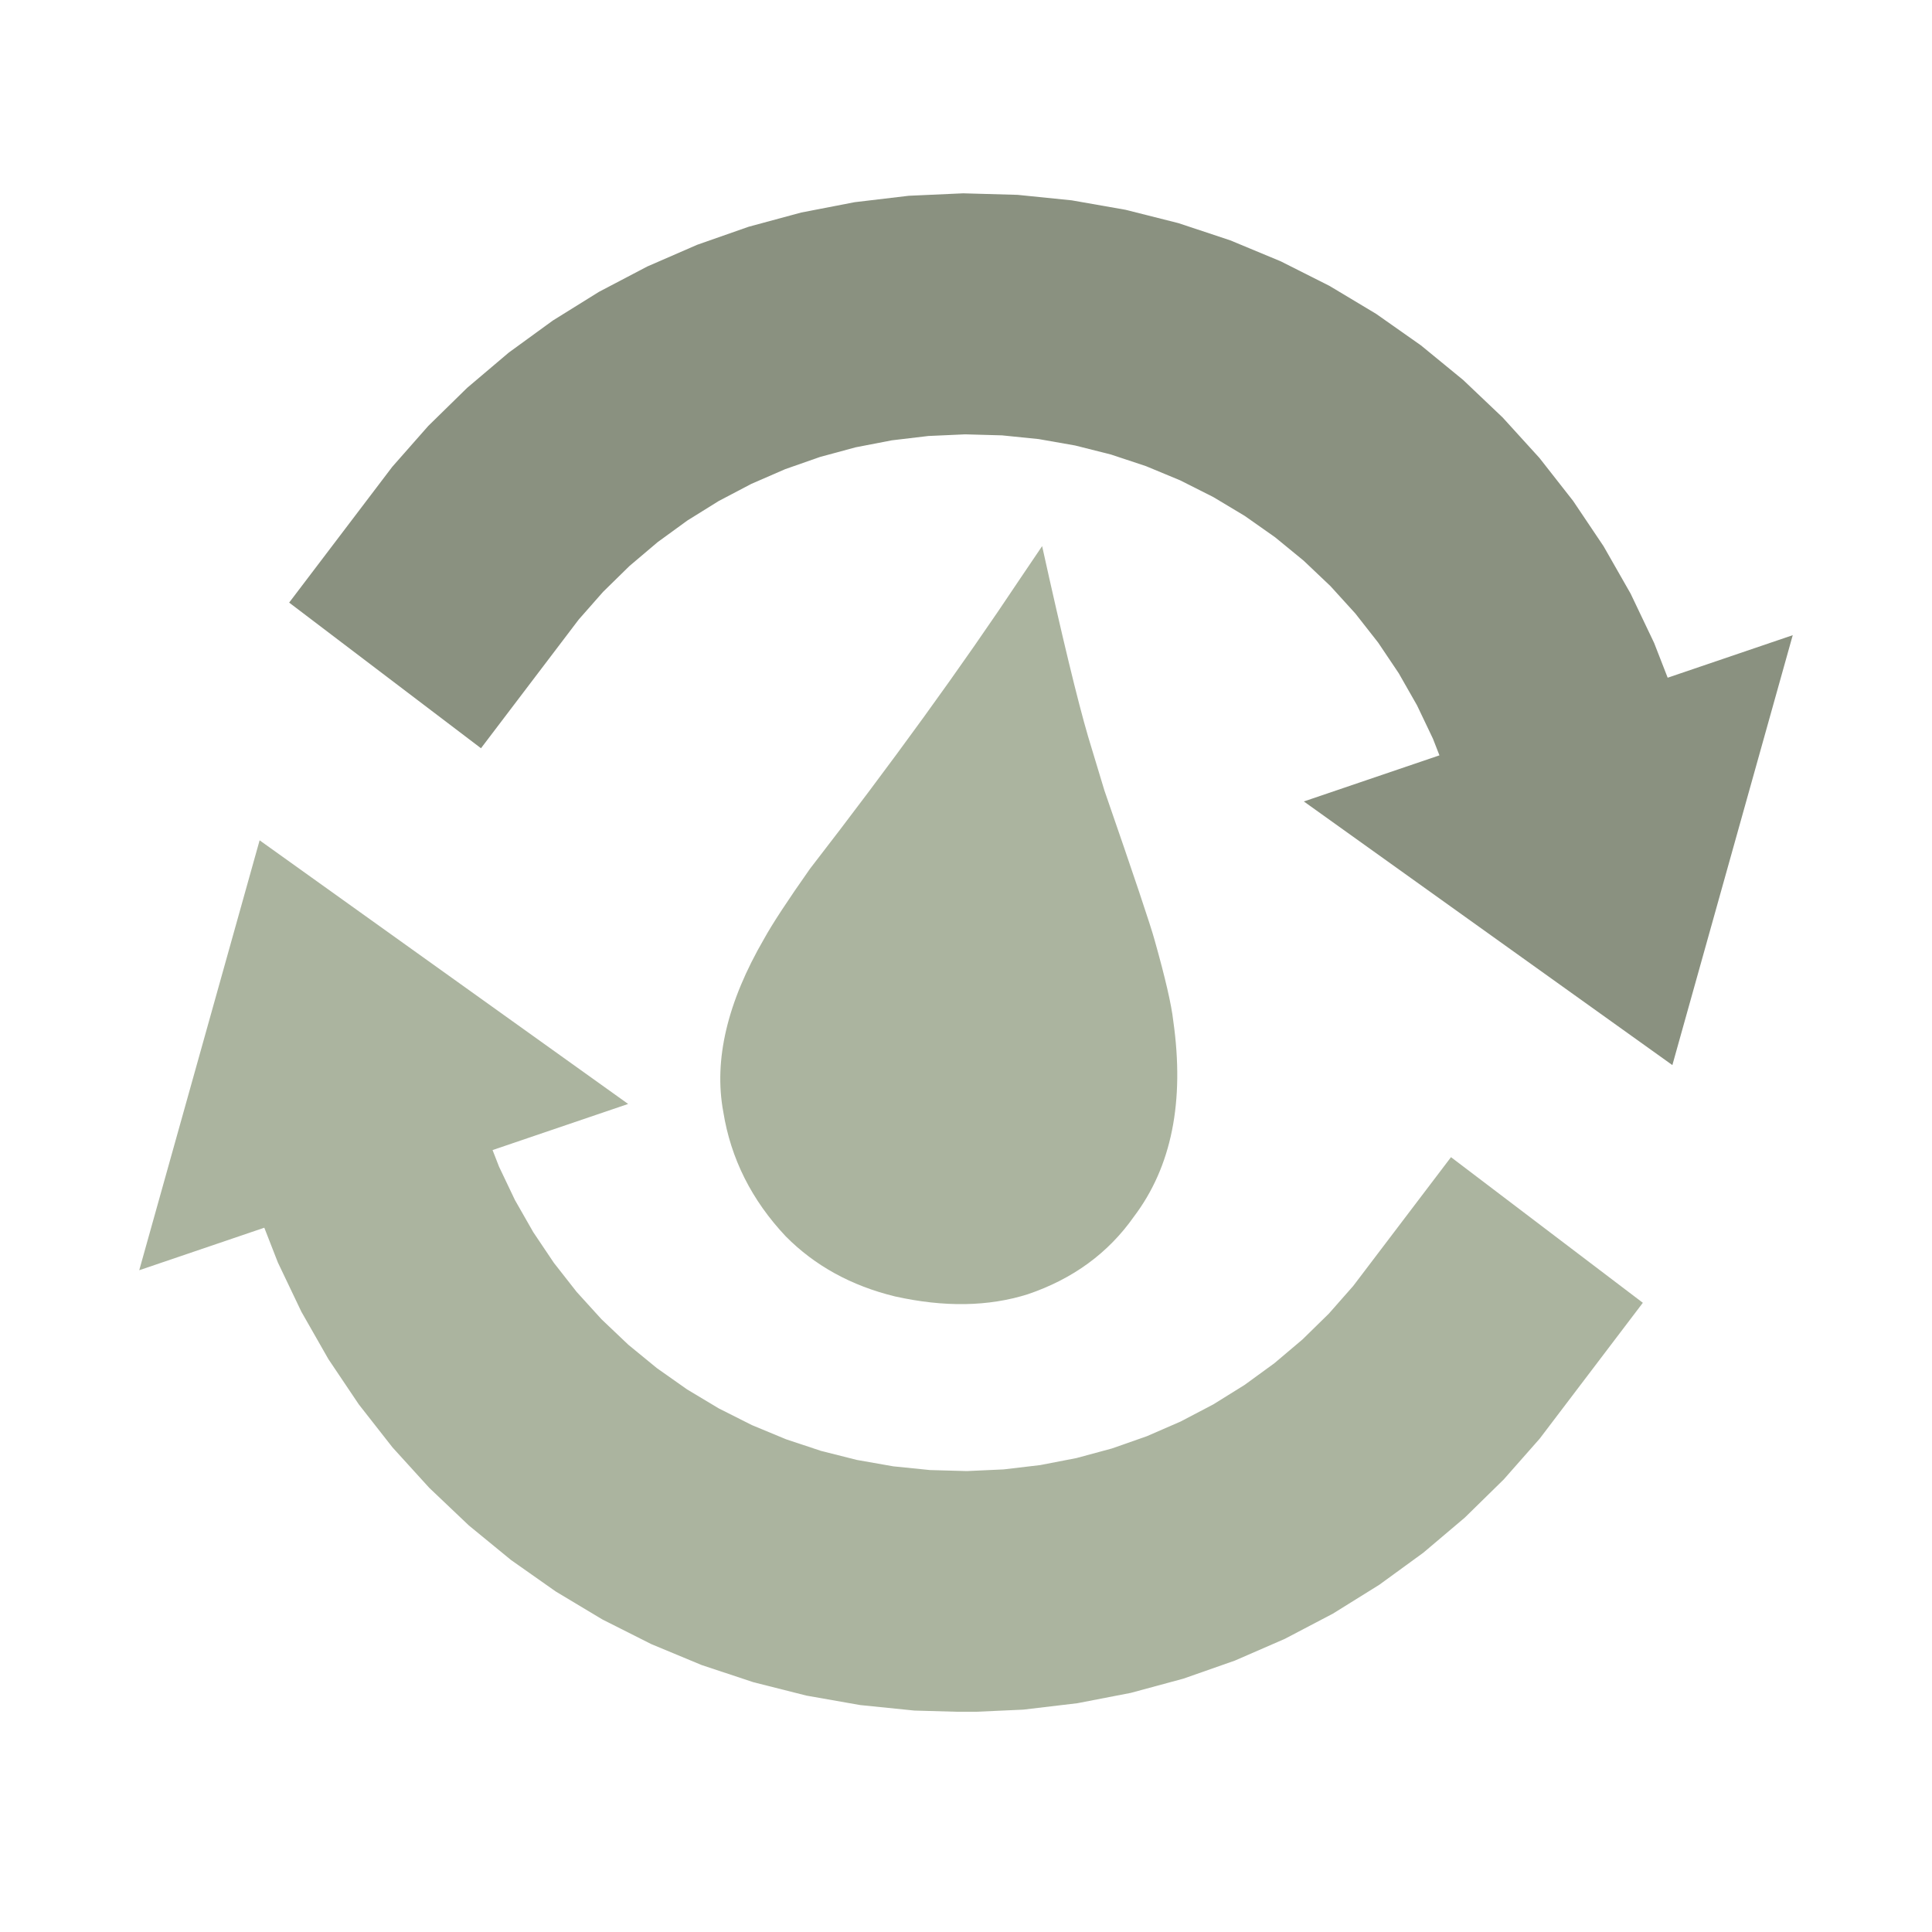 <?xml version="1.0" encoding="UTF-8"?> <svg xmlns="http://www.w3.org/2000/svg" xmlns:xlink="http://www.w3.org/1999/xlink" width="500" zoomAndPan="magnify" viewBox="0 0 375 375" height="500" preserveAspectRatio="xMidYMid meet" version="1.0"><defs><clipPath id="bbe1a5a543"><path d="M 27.027 163 L 319 163 L 319 332.25 L 27.027 332.25 Z M 27.027 163 " clip-rule="nonzero"></path></clipPath><clipPath id="e3211e4557"><path d="M 56 37.5 L 348 37.5 L 348 207 L 56 207 Z M 56 37.5 " clip-rule="nonzero"></path></clipPath></defs><g clip-path="url(#bbe1a5a543)"><path fill="#abb49f" d="M 51.301 238.297 L 27.027 246.551 L 50.391 163.105 L 121.922 214.277 L 95.605 223.227 L 96.867 226.461 L 99.953 232.934 L 103.508 239.164 L 107.508 245.117 L 111.934 250.766 L 116.758 256.074 L 121.957 261.012 L 127.508 265.559 L 133.371 269.688 L 139.523 273.375 L 145.93 276.605 L 152.555 279.355 L 159.359 281.617 L 166.316 283.371 L 173.383 284.613 L 180.5 285.336 L 187.652 285.535 L 194.801 285.211 L 201.906 284.371 L 208.934 283.012 L 215.844 281.141 L 222.594 278.773 L 229.156 275.918 L 235.496 272.594 L 241.57 268.816 L 247.355 264.602 L 252.82 259.98 L 257.93 254.973 L 262.66 249.602 L 281.637 224.605 L 318.875 252.871 L 298.863 279.23 L 291.875 287.16 L 284.324 294.562 L 276.254 301.391 L 267.707 307.613 L 258.73 313.199 L 249.367 318.109 L 239.676 322.324 L 229.699 325.824 L 219.492 328.586 L 209.113 330.594 L 198.617 331.84 L 188.055 332.316 L 177.488 332.02 L 166.969 330.953 L 156.531 329.117 L 146.258 326.523 L 136.199 323.188 L 126.414 319.121 L 116.953 314.352 L 107.863 308.902 L 99.199 302.805 L 91.004 296.09 L 83.32 288.789 L 76.191 280.949 L 69.656 272.609 L 63.746 263.812 L 58.496 254.605 L 53.934 245.043 Z M 51.301 238.297 " fill-opacity="1" fill-rule="nonzero"></path></g><g clip-path="url(#e3211e4557)"><path fill="#8a9180" d="M 323.695 131.543 L 347.969 123.289 L 324.605 206.734 L 253.074 155.562 L 279.395 146.613 L 278.133 143.379 L 275.043 136.906 L 271.492 130.672 L 267.492 124.719 L 263.066 119.074 L 258.242 113.766 L 253.039 108.828 L 247.492 104.281 L 241.625 100.152 L 235.477 96.465 L 229.07 93.234 L 222.445 90.484 L 215.637 88.223 L 208.684 86.469 L 201.617 85.227 L 194.496 84.504 L 187.344 84.305 L 180.195 84.625 L 173.09 85.469 L 166.062 86.828 L 159.156 88.699 L 152.402 91.066 L 145.84 93.918 L 139.504 97.246 L 133.43 101.023 L 127.641 105.234 L 122.18 109.859 L 117.07 114.867 L 112.34 120.238 L 93.359 145.234 L 56.125 116.965 L 76.137 90.609 L 83.125 82.676 L 90.676 75.277 L 98.742 68.445 L 107.289 62.227 L 116.27 56.641 L 125.629 51.73 L 135.324 47.512 L 145.301 44.016 L 155.504 41.254 L 165.883 39.246 L 176.383 38 L 186.945 37.523 L 197.512 37.82 L 208.031 38.887 L 218.465 40.719 L 228.742 43.312 L 238.797 46.652 L 248.582 50.719 L 258.047 55.488 L 267.133 60.938 L 275.801 67.035 L 283.996 73.75 L 291.68 81.051 L 298.809 88.891 L 305.344 97.23 L 311.254 106.027 L 316.504 115.23 L 321.066 124.797 Z M 323.695 131.543 " fill-opacity="1" fill-rule="nonzero"></path></g><path fill="#abb49f" d="M 202.277 106 L 198.078 112.211 C 186.621 129.434 173.004 148.234 157.223 168.621 C 152.859 174.82 149.891 179.352 148.316 182.211 C 141.164 194.52 138.52 205.715 140.387 215.797 C 141.844 224.883 145.891 232.945 152.52 239.984 C 158.172 245.684 165.234 249.566 173.711 251.633 C 183.262 253.758 191.844 253.621 199.461 251.223 C 208.227 248.258 215.102 243.238 220.082 236.16 C 227.406 226.484 229.957 213.809 227.727 198.137 C 227.383 195.035 226.184 189.84 224.129 182.543 C 223.34 179.641 220.082 169.934 214.363 153.426 L 211.211 143 C 209.156 135.984 206.176 123.652 202.277 106 Z M 202.277 106 " fill-opacity="1" fill-rule="nonzero"></path></svg> 